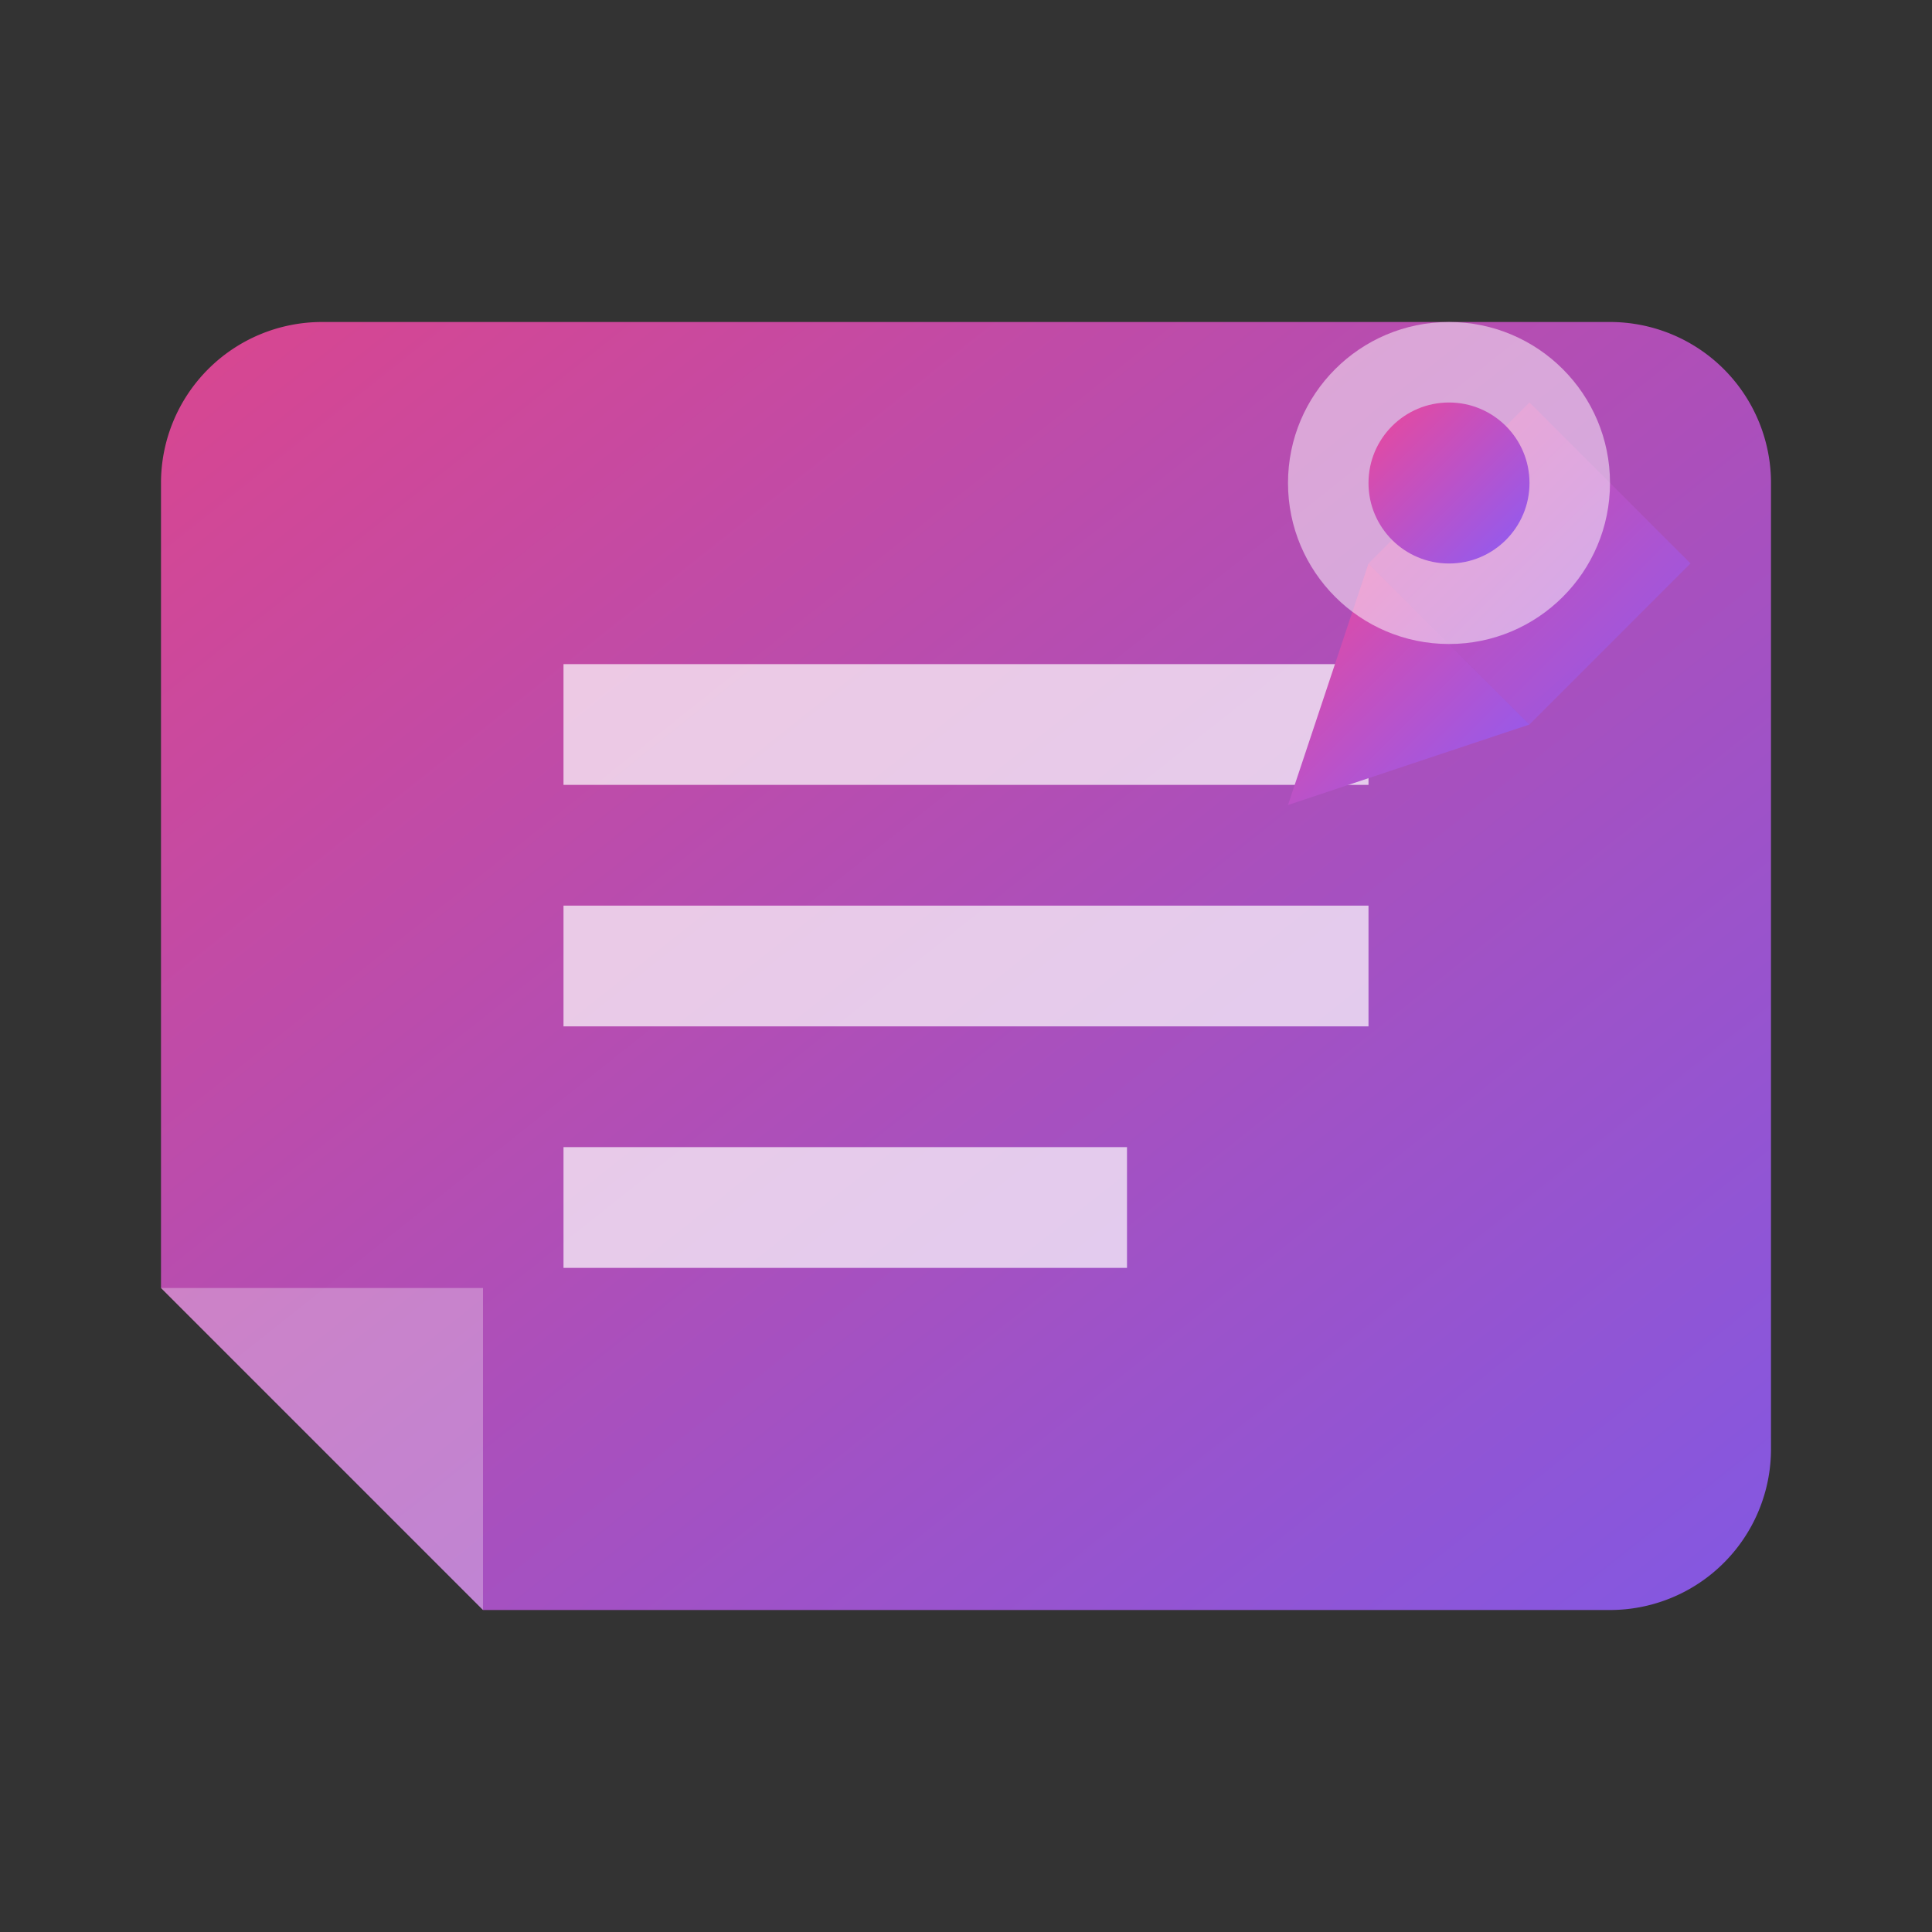 <svg width="24" height="24" viewBox="0 0 24 24" fill="none" xmlns="http://www.w3.org/2000/svg">
  <rect x="0" y="0" width="24" height="24" fill="#333333" stroke="none"/>
  <defs>
    <linearGradient id="notesGradient" x1="0%" y1="0%" x2="100%" y2="100%">
      <stop offset="0%" style="stop-color:#EC4899;stop-opacity:1" />
      <stop offset="100%" style="stop-color:#8B5CF6;stop-opacity:1" />
    </linearGradient>
  </defs>
  
  <!-- Sticky note -->
  <path d="M4 4h16a2 2 0 0 1 2 2v12a2 2 0 0 1-2 2H6l-4-4V6a2 2 0 0 1 2-2z" fill="url(#notesGradient)" opacity="0.9"/>
  
  <!-- Folded corner -->
  <path d="M2 16l4 4v-4H2z" fill="white" opacity="0.3"/>
  
  <!-- Note lines -->
  <g stroke="white" stroke-width="1.5" fill="none" opacity="0.7">
    <line x1="7" y1="9" x2="17" y2="9"/>
    <line x1="7" y1="12" x2="17" y2="12"/>
    <line x1="7" y1="15" x2="14" y2="15"/>
  </g>
  
  <!-- Pencil -->
  <g transform="translate(16, 2)">
    <path d="M1 5L0 8l3-1L1 5z" fill="url(#notesGradient)"/>
    <path d="M3 3L1 5l2 2L5 5L3 3z" fill="url(#notesGradient)" opacity="0.8"/>
  </g>
  
  <!-- Smart AI indicator -->
  <circle cx="18" cy="6" r="2" fill="white" opacity="0.5"/>
  <circle cx="18" cy="6" r="1" fill="url(#notesGradient)"/>
</svg>
